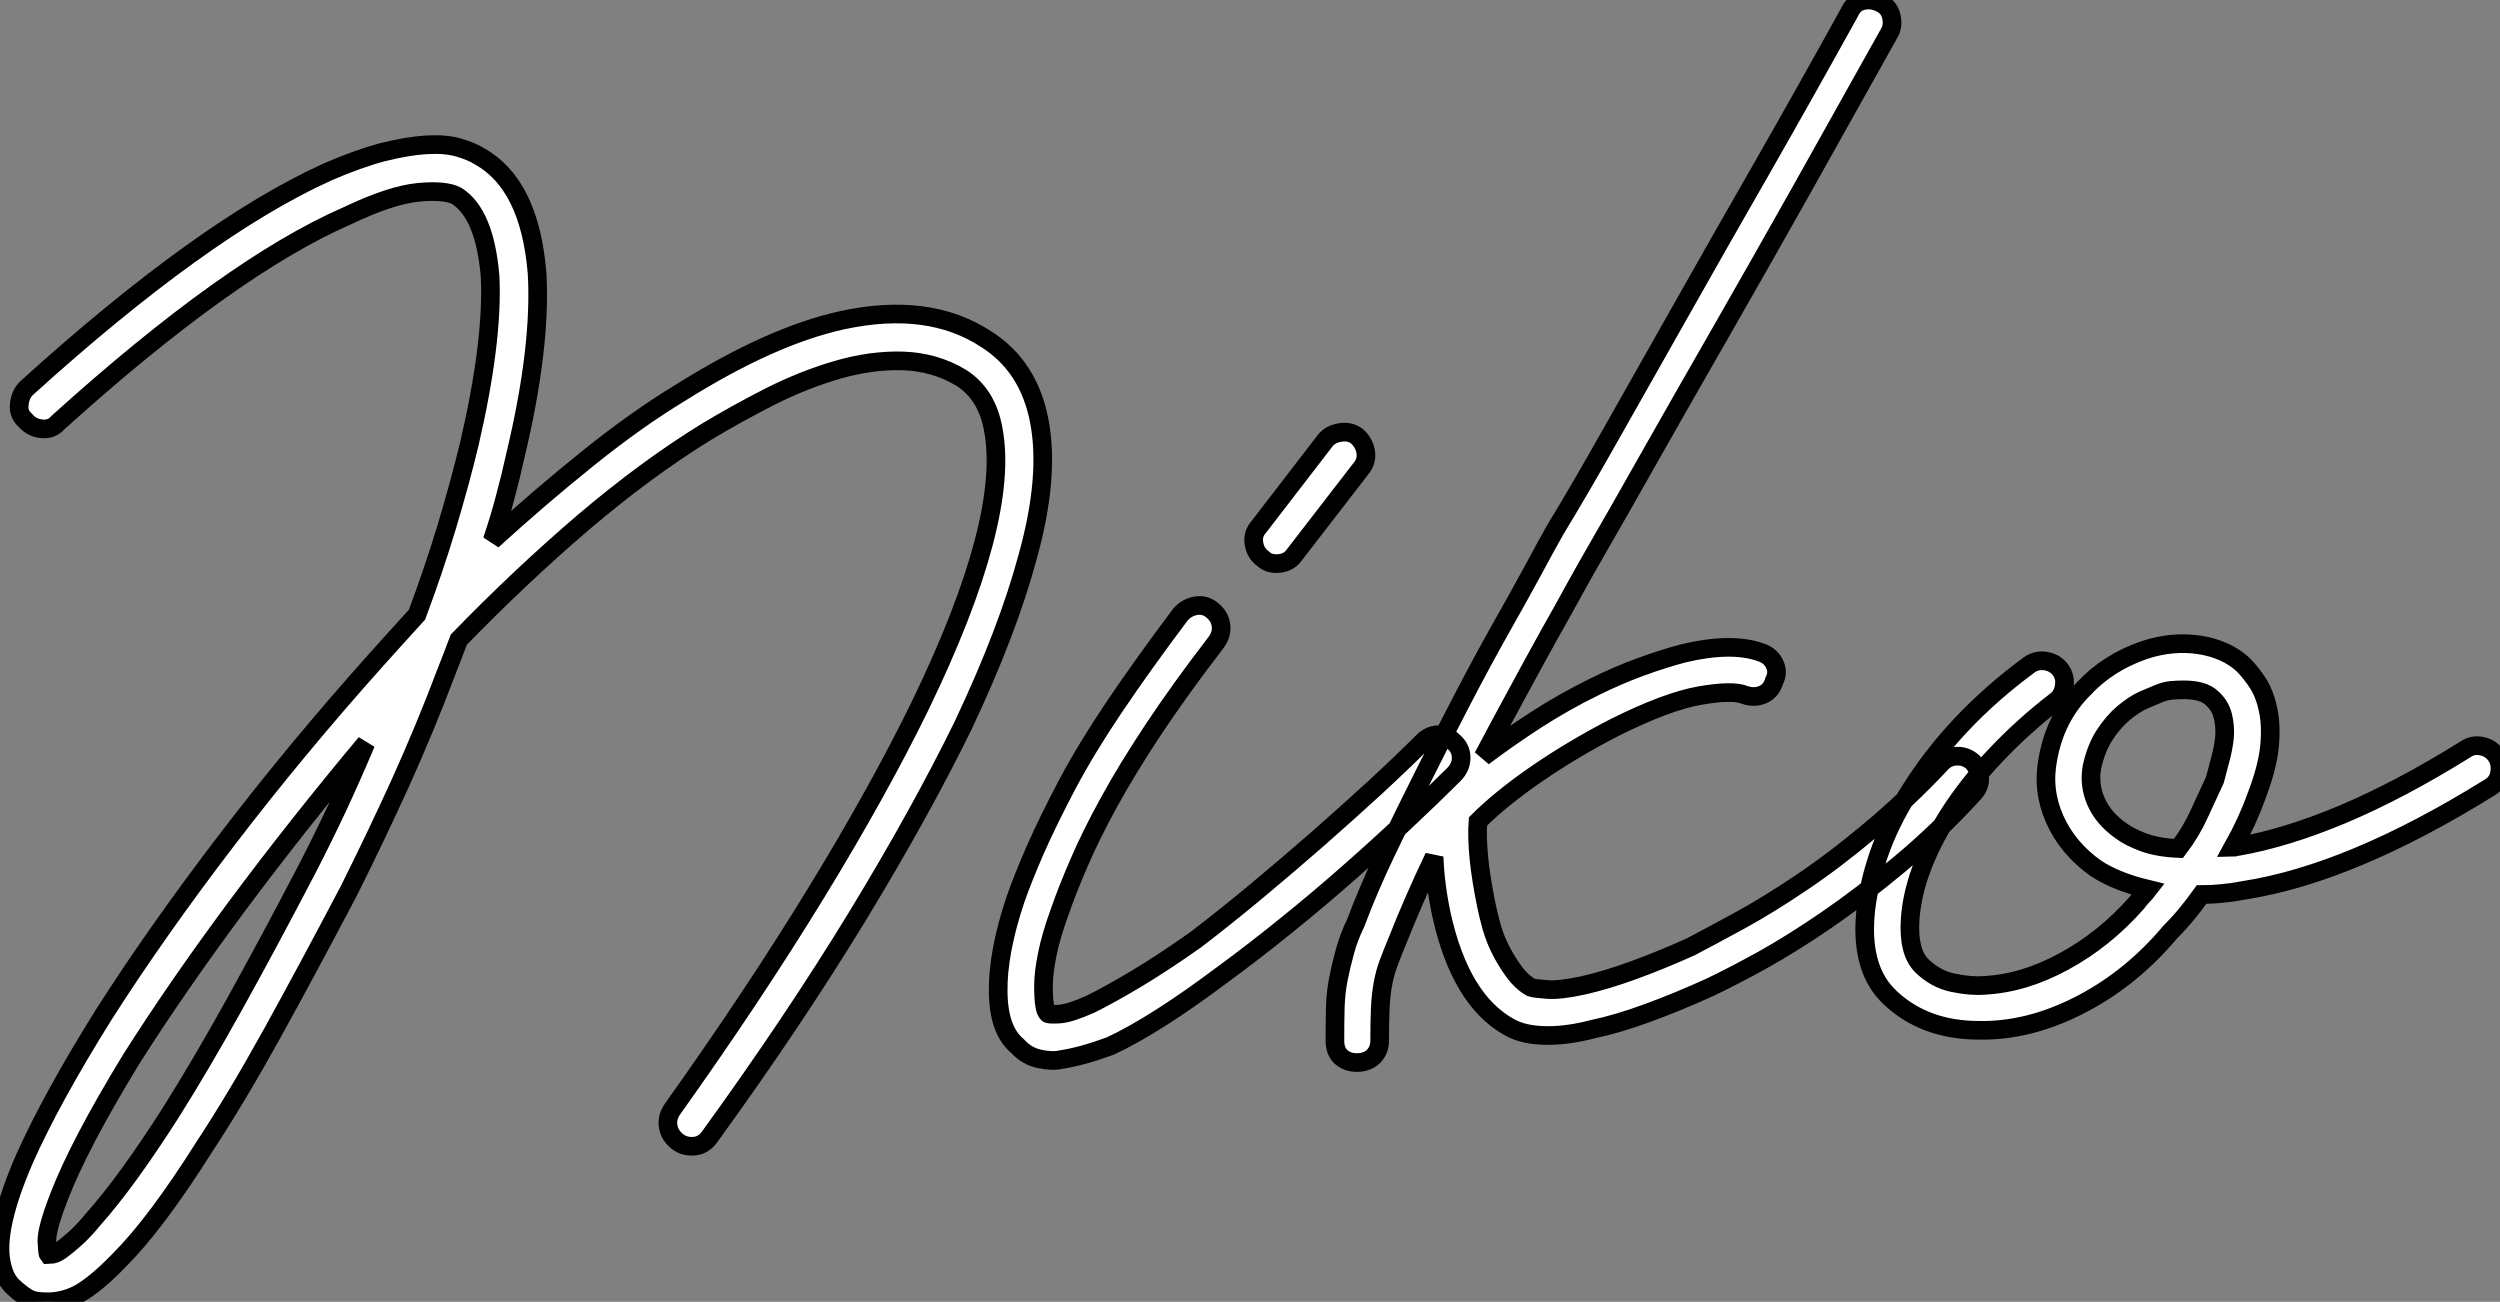 <?xml version="1.0" standalone="no"?>
<svg xmlns="http://www.w3.org/2000/svg" viewBox="0.997 -16.439 134.081 69.817"><rect x="0.997" y="-16.439" width="134.081" height="69.817" fill="#808080" stroke="none"/><path d="M57.29-32.76L57.29-32.76Q57.85-29.79 56.67-25.54L56.67-25.54Q55.61-21.56 53.20-16.46L53.20-16.46Q50.90-11.76 47.49-6.16Q44.07-0.56 39.65 5.54L39.65 5.54Q39.31 6.05 38.81 6.10Q38.30 6.16 37.91 5.88L37.91 5.88Q37.46 5.54 37.38 5.04Q37.30 4.54 37.63 4.09L37.63 4.09Q41.94-1.96 45.30-7.45Q48.66-12.94 50.90-17.53L50.90-17.53Q53.31-22.51 54.29-26.21Q55.27-29.90 54.82-32.31L54.82-32.31Q54.49-34.22 53.09-35.11L53.09-35.11Q51.69-35.95 49.98-36.01Q48.27-36.06 46.45-35.53Q44.63-35 42.81-34.08Q40.99-33.15 39.42-32.20L39.42-32.20Q36.23-30.24 32.84-27.36Q29.46-24.47 26.15-21.06L26.15-21.06Q25.98-20.61 25.82-20.19Q25.65-19.77 25.48-19.32L25.48-19.32Q24.36-16.35 23.02-13.38Q21.67-10.42 20.27-7.62L20.27-7.62Q18.03-3.36 16.13 0.08Q14.22 3.53 12.49 6.16L12.49 6.16Q9.91 10.25 7.95 12.21L7.95 12.21Q6.66 13.55 5.71 14.06L5.71 14.06Q5.26 14.28 4.87 14.36Q4.48 14.45 4.14 14.45L4.14 14.45Q3.81 14.45 3.56 14.42Q3.30 14.39 3.08 14.28L3.08 14.28Q2.69 14.06 2.24 13.64Q1.79 13.22 1.62 12.38L1.62 12.38Q1.23 10.53 2.86 6.78L2.86 6.78Q4.31 3.53 7.11-0.95L7.11-0.95Q9.97-5.43 13.72-10.33Q17.47-15.23 21.73-19.99L21.73-19.99Q22.29-20.61 22.82-21.20Q23.35-21.78 23.91-22.40L23.91-22.40Q24.81-24.81 25.51-27.13Q26.21-29.46 26.71-31.53L26.71-31.53Q28-37.07 27.83-40.54L27.83-40.54Q27.55-43.90 26.04-44.86L26.04-44.86Q25.42-45.19 23.97-45.05Q22.51-44.91 20.16-43.79L20.16-43.79Q13.89-41.05 4.65-32.70L4.65-32.70Q4.31-32.31 3.78-32.37Q3.25-32.42 2.91-32.82L2.91-32.82Q2.52-33.15 2.58-33.68Q2.63-34.22 2.97-34.55L2.97-34.55Q12.43-43.12 19.10-46.14L19.10-46.14Q20.78-46.87 22.09-47.21Q23.41-47.54 24.42-47.60Q25.42-47.66 26.12-47.46Q26.82-47.26 27.27-46.98L27.27-46.98Q29.96-45.47 30.35-40.71L30.35-40.71Q30.58-36.74 29.18-30.91L29.18-30.91Q28.95-29.85 28.64-28.70Q28.34-27.55 27.94-26.38L27.94-26.38Q30.52-28.73 33.10-30.80Q35.67-32.87 38.08-34.33L38.08-34.33Q42.90-37.35 46.70-38.19L46.70-38.19Q51.35-39.20 54.43-37.18L54.43-37.18Q56.73-35.73 57.29-32.76ZM18.03-8.79L18.03-8.79Q18.87-10.42 19.66-12.10Q20.44-13.78 21.17-15.51L21.17-15.51Q17.47-11.09 14.22-6.72Q10.98-2.35 8.57 1.46L8.57 1.46Q5.77 6.05 4.70 8.85L4.70 8.85Q4.03 10.58 4.06 11.23Q4.09 11.87 4.14 11.93L4.14 11.93Q4.20 11.93 4.37 11.90Q4.54 11.87 4.82 11.68Q5.10 11.48 5.54 11.09Q5.99 10.70 6.55 10.02L6.55 10.02Q8.34 8.01 10.70 4.31L10.70 4.31Q12.32 1.74 14.14-1.54Q15.96-4.82 18.03-8.79ZM79.52-15.57L79.52-15.57Q79.91-15.23 79.91-14.73Q79.91-14.22 79.52-13.83L79.52-13.83Q78.40-12.71 76.94-11.34Q75.49-9.97 73.86-8.54Q72.24-7.11 70.50-5.71Q68.77-4.31 67.09-3.08L67.09-3.08Q63.50-0.39 61.10 0.73L61.10 0.73Q59.58 1.29 58.46 1.46L58.46 1.46Q58.02 1.57 57.32 1.43Q56.62 1.29 56.11 0.73L56.11 0.73Q55.10-0.11 55.08-2.18Q55.05-4.26 56.00-7.11L56.00-7.11Q56.39-8.23 57.06-9.77Q57.74-11.31 58.77-13.27Q59.81-15.23 61.32-17.47Q62.83-19.71 64.85-22.40L64.85-22.40Q65.18-22.79 65.69-22.88Q66.19-22.96 66.58-22.62L66.58-22.62Q66.98-22.29 67.03-21.81Q67.09-21.34 66.75-20.89L66.75-20.89Q64.85-18.42 63.42-16.27Q61.99-14.11 61.01-12.32Q60.03-10.53 59.42-9.10Q58.80-7.67 58.41-6.55L58.41-6.55Q57.90-5.15 57.71-4.17Q57.51-3.19 57.51-2.49Q57.51-1.79 57.57-1.46Q57.62-1.12 57.74-1.01L57.74-1.01Q57.79-0.95 58.35-0.98Q58.91-1.01 60.03-1.51L60.03-1.51Q61.15-2.07 62.55-2.91Q63.95-3.75 65.69-4.98L65.69-4.98Q67.31-6.22 68.99-7.62Q70.67-9.02 72.27-10.42Q73.86-11.82 75.29-13.13Q76.72-14.45 77.84-15.57L77.84-15.57Q78.23-15.96 78.68-15.96Q79.13-15.96 79.52-15.57ZM69.27-25.42L69.27-25.42Q68.88-25.70 68.80-26.21Q68.71-26.71 69.05-27.10L69.05-27.10L72.63-31.75Q72.91-32.09 73.42-32.17Q73.92-32.26 74.31-31.98L74.31-31.98Q74.70-31.64 74.79-31.14Q74.87-30.63 74.54-30.24L74.54-30.24L70.95-25.59Q70.62-25.14 70-25.14L70-25.14Q69.55-25.14 69.27-25.42ZM107.35-14.50L107.35-14.50Q107.69-14.11 107.72-13.64Q107.74-13.16 107.35-12.77L107.35-12.77Q105.45-10.70 103.43-9.02Q101.42-7.34 99.54-6.05Q97.66-4.76 96.04-3.86Q94.42-2.97 93.24-2.41L93.24-2.41Q91.50-1.62 89.91-1.04Q88.31-0.45 86.97-0.17L86.97-0.17Q85.68 0.17 84.56 0.17L84.56 0.17Q83.27 0.17 82.49-0.28L82.49-0.28Q79.86-1.74 78.85-6.33L78.85-6.33Q78.51-7.95 78.46-9.41L78.46-9.41Q77.34-7.06 76.50-4.93L76.50-4.93Q76.22-4.26 76.02-3.72Q75.82-3.19 75.71-2.58Q75.60-1.96 75.57-1.26Q75.54-0.56 75.54 0.45L75.54 0.45Q75.54 0.95 75.21 1.29Q74.87 1.62 74.31 1.62L74.31 1.62Q73.81 1.62 73.47 1.32Q73.14 1.01 73.14 0.45L73.14 0.45Q73.14-0.56 73.16-1.37Q73.19-2.18 73.33-2.88Q73.47-3.58 73.67-4.31Q73.86-5.04 74.26-5.88L74.26-5.88Q74.93-7.67 75.88-9.66Q76.83-11.65 77.87-13.72Q78.90-15.79 79.97-17.84Q81.03-19.88 82.01-21.62Q82.99-23.35 83.75-24.75Q84.50-26.15 84.95-26.94L84.95-26.94Q86.24-29.06 87.95-32.09Q89.66-35.11 91.70-38.72Q93.74-42.34 96.07-46.40Q98.39-50.46 100.74-54.71L100.74-54.71Q100.97-55.22 101.44-55.33Q101.92-55.44 102.37-55.22L102.37-55.22Q102.87-54.99 102.98-54.49Q103.10-53.98 102.87-53.59L102.87-53.59Q100.46-49.28 98.17-45.19Q95.87-41.10 93.80-37.49Q91.73-33.88 90.02-30.86Q88.31-27.83 87.08-25.70L87.08-25.70Q86.69-25.03 86.07-23.91Q85.46-22.79 84.64-21.34Q83.83-19.88 82.94-18.23Q82.04-16.58 81.09-14.78L81.09-14.78Q82.43-15.79 83.94-16.77Q85.46-17.75 87.08-18.54L87.08-18.54Q88.31-19.15 89.54-19.60Q90.78-20.05 91.84-20.33L91.84-20.33Q94.42-20.94 95.98-20.38L95.98-20.38Q96.49-20.22 96.71-19.77Q96.94-19.32 96.71-18.87L96.71-18.87Q96.54-18.31 96.10-18.12Q95.65-17.92 95.14-18.09L95.14-18.09Q94.47-18.37 92.71-18.06Q90.94-17.75 88.14-16.35L88.14-16.35Q85.96-15.23 84-13.89Q82.04-12.54 80.81-11.31L80.81-11.31Q80.75-10.53 80.86-9.35Q80.98-8.18 81.26-6.83L81.26-6.83Q81.37-6.27 81.56-5.60Q81.76-4.93 82.07-4.34Q82.38-3.75 82.77-3.22Q83.16-2.69 83.66-2.41L83.66-2.41Q83.83-2.35 84.50-2.30Q85.18-2.24 86.46-2.52L86.46-2.52Q87.70-2.80 89.15-3.33Q90.61-3.86 92.23-4.59L92.23-4.59Q93.30-5.15 94.84-5.99Q96.38-6.83 98.17-8.04Q99.96-9.24 101.86-10.84Q103.77-12.43 105.62-14.39L105.62-14.39Q105.95-14.78 106.46-14.81Q106.96-14.84 107.35-14.50ZM135.46-14.78L135.46-14.78Q135.69-14.39 135.60-13.89Q135.52-13.38 135.02-13.10L135.02-13.10Q127.62-8.51 121.91-7.62L121.91-7.62Q121.30-7.50 120.74-7.45Q120.18-7.39 119.62-7.39L119.62-7.39Q119.22-6.83 118.83-6.36Q118.44-5.88 117.94-5.38L117.94-5.38Q115.92-2.97 113.29-1.57Q110.66-0.17 108.08-0.11L108.08-0.11L107.69-0.11Q104.78-0.11 102.93-1.85L102.93-1.85Q101.36-3.30 101.58-6.22L101.58-6.22Q101.70-7.73 102.28-9.46Q102.87-11.20 103.94-12.88L103.94-12.88Q106.34-16.74 110.38-19.71L110.38-19.71Q110.77-19.99 111.27-19.91Q111.78-19.82 112.06-19.43L112.06-19.43Q112.34-19.04 112.25-18.54Q112.17-18.03 111.78-17.75L111.78-17.75Q110.04-16.41 108.56-14.84Q107.07-13.27 106.01-11.59L106.01-11.59Q104.16-8.62 103.99-6.05L103.99-6.05Q103.88-4.31 104.61-3.58L104.61-3.58Q105.34-2.86 106.29-2.66Q107.24-2.46 107.97-2.52L107.97-2.52Q110.10-2.63 112.25-3.81Q114.41-4.98 116.14-6.94L116.14-6.94Q116.26-7.11 116.42-7.28Q116.59-7.45 116.76-7.67L116.76-7.67Q115.81-7.90 115.14-8.18Q114.46-8.46 113.96-8.79L113.96-8.79Q112.45-9.86 111.75-11.42Q111.05-12.99 111.38-14.67L111.38-14.67Q111.78-16.91 113.29-18.42L113.29-18.42Q114.58-19.82 116.54-20.50L116.54-20.50Q118.05-21 119.50-20.78Q120.96-20.55 121.86-19.71L121.86-19.71Q122.30-19.26 122.67-18.68Q123.03-18.09 123.20-17.25Q123.37-16.41 123.26-15.29Q123.14-14.17 122.58-12.71L122.58-12.71Q122.08-11.31 121.30-9.91L121.30-9.91Q121.35-9.91 121.41-9.94Q121.46-9.97 121.58-9.97L121.58-9.97Q124.15-10.42 127.20-11.70Q130.26-12.99 133.78-15.18L133.78-15.18Q134.18-15.46 134.68-15.34Q135.18-15.23 135.46-14.78ZM120.34-13.55L120.34-13.55Q120.46-14 120.62-14.62Q120.79-15.23 120.85-15.82Q120.90-16.41 120.76-16.97Q120.62-17.53 120.18-17.92L120.18-17.92Q119.73-18.37 118.66-18.37L118.66-18.37Q118.33-18.37 117.99-18.34Q117.66-18.31 117.26-18.14L117.26-18.14Q116.98-18.03 116.48-17.81Q115.98-17.58 115.42-17.11Q114.86-16.63 114.41-15.93Q113.96-15.23 113.74-14.22L113.74-14.22Q113.57-13.27 113.96-12.38Q114.35-11.48 115.30-10.81L115.30-10.81Q115.75-10.47 116.51-10.19Q117.26-9.91 118.38-9.86L118.38-9.86Q119.06-10.75 119.50-11.73Q119.95-12.71 120.34-13.55Z" fill="white" stroke="black" transform="translate(0 0) scale(1 1) translate(-0.548 38.928)"/></svg>